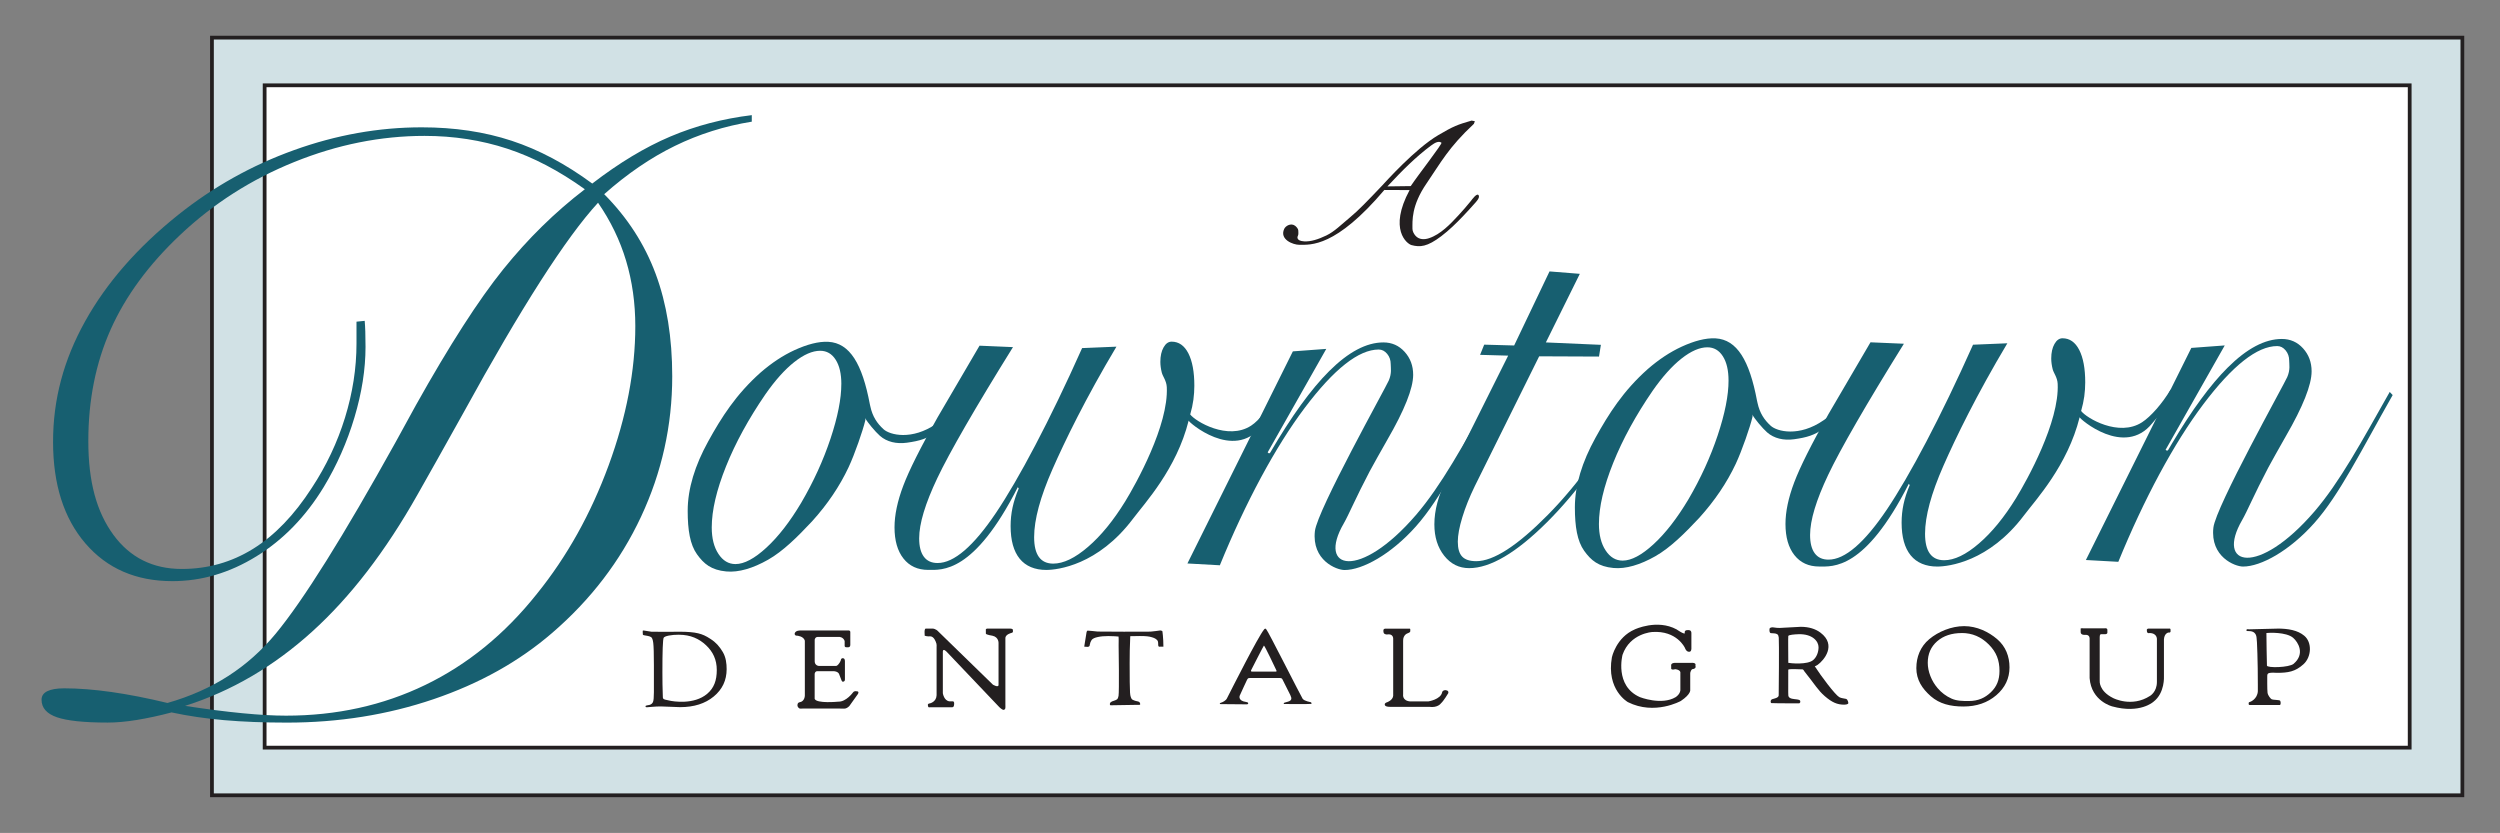 <svg xmlns="http://www.w3.org/2000/svg" viewBox="0 0 664.32 221.33"><rect x="0" y="0" width="664.32" height="221.33" fill="#808080" stroke="none"/><defs><style>      .cls-1 {        fill: #231f20;      }      .cls-2 {        fill: #d1e1e5;      }      .cls-2, .cls-3 {        stroke: #231f20;        stroke-miterlimit: 10;      }      .cls-4 {        fill: #175f70;      }      .cls-3 {        fill: #fff;      }    </style></defs><g id="Layer_4" data-name="Layer 4"><rect class="cls-2" x="56.32" y="10" width="598" height="201.33"></rect><rect class="cls-3" x="70.32" y="22.67" width="570" height="176"></rect></g><g id="Layer_2" data-name="Layer 2"><path class="cls-4" d="M199.77,30.6v1.73c-7.19,1.16-14,3.3-20.43,6.44-6.43,3.14-12.69,7.42-18.79,12.83,6.17,6.21,10.73,13.26,13.67,21.16,2.94,7.9,4.41,16.98,4.41,27.23,0,13.06-2.76,25.49-8.28,37.3-5.52,11.8-13.4,22.1-23.64,30.91-8.79,7.58-19.28,13.44-31.49,17.59-12.2,4.15-25.21,6.23-39.01,6.23-6.1,0-11.64-.22-16.62-.65-4.98-.43-9.64-1.12-14-2.06-3.27.87-6.34,1.53-9.21,2-2.87.47-5.46.7-7.79.7-6.25,0-10.73-.47-13.46-1.41-2.72-.94-4.09-2.49-4.09-4.66,0-1.01.51-1.77,1.53-2.27,1.02-.5,2.51-.76,4.47-.76,3.78,0,7.95.32,12.53.97,4.58.65,9.55,1.62,14.93,2.92,6.03-1.73,11.4-4.11,16.12-7.15,4.72-3.03,8.93-6.78,12.64-11.26,7.34-8.88,17.98-25.87,31.92-50.99,2.32-4.26,4.1-7.5,5.34-9.74,8.93-15.95,16.67-27.98,23.21-36.1,6.54-8.12,13.76-15.21,21.68-21.27-6.83-4.91-13.69-8.5-20.59-10.77-6.9-2.27-14.24-3.41-22.01-3.41-11.62,0-23.15,2.31-34.59,6.93-11.44,4.62-21.56,11.08-30.34,19.38-8.35,7.87-14.51,16.24-18.47,25.12-3.96,8.88-5.94,18.77-5.94,29.66s2.22,18.84,6.65,24.9c4.43,6.06,10.5,9.09,18.19,9.09,6.9,0,13.22-1.79,18.96-5.36,5.74-3.57,10.93-8.97,15.58-16.18,3.85-5.85,6.79-12.07,8.83-18.67,2.03-6.6,3.05-13.15,3.05-19.65v-5.85l2.18-.22c.14,1.52.22,3.83.22,6.93,0,5.92-.98,12.16-2.94,18.73-1.96,6.57-4.69,12.74-8.17,18.51-4.79,7.87-10.75,14-17.87,18.4-7.12,4.4-14.56,6.6-22.34,6.6-9.66,0-17.36-3.34-23.1-10.01-5.74-6.67-8.61-15.68-8.61-27.01s2.83-21.78,8.5-31.99c5.67-10.21,13.91-19.65,24.73-28.31,9.3-7.43,19.56-13.17,30.78-17.21,11.22-4.04,22.53-6.06,33.94-6.06,8.72,0,16.69,1.19,23.92,3.57,7.23,2.38,14.36,6.17,21.41,11.37,7.12-5.48,14.04-9.65,20.76-12.5,6.72-2.85,13.93-4.74,21.63-5.68ZM158.91,53.88c-8.5,9.24-20.45,27.89-35.85,55.97-5.23,9.38-9.26,16.56-12.09,21.54-8.5,15.08-17.85,27.25-28.06,36.48-10.21,9.24-21.45,15.81-33.72,19.7,5.67.87,10.73,1.52,15.2,1.95,4.47.43,8.33.65,11.6.65,13.44,0,25.78-2.72,37.04-8.17,11.26-5.45,21.14-13.51,29.64-24.2,7.99-9.89,14.34-21.27,19.07-34.16,4.72-12.88,7.08-25.21,7.08-36.97,0-6.13-.82-11.93-2.45-17.38-1.63-5.45-4.12-10.59-7.46-15.43Z"></path><path class="cls-4" d="M255.86,105.91l.8.66c-2.64,3.93-5.17,6.29-7.71,8.15-2.55,1.86-4.54,2.44-7.96,2.92-2.74.38-5.32-.2-7.17-1.83-1.25-1.11-3.3-3.55-3.95-4.75.07.13.13.38.05.7-.61,2.59-2.77,8.87-4.42,12.39-2.37,5.05-5.6,9.84-9.71,14.38-3.89,4.15-7.69,7.93-11.68,10.2-4,2.27-7.83,3.43-11.12,3.12-3.99-.37-5.96-2.02-7.79-4.58-1.83-2.57-2.46-6.41-2.46-11.54,0-5.9,1.95-12.1,5.46-18.46,3.51-6.36,7.4-12.5,13.92-18.29,2.9-2.51,5.83-4.48,9.04-5.96,3.22-1.47,6.33-2.34,8.96-2.19,5.71.32,9.01,5.87,11.02,16.57.04.22.09.41.13.57.58,2.73,1.83,4.56,3.51,6.09,1.67,1.53,7.54,3.04,14.04-1.46,2.36-1.64,4.4-2.85,7.03-6.68ZM223.57,102.06c0-2.73-.5-4.89-1.51-6.47-1-1.58-2.38-2.38-4.12-2.38-2.05,0-4.34,1-6.87,2.99-2.52,1.99-5.08,4.85-7.67,8.56-4.46,6.5-7.96,12.89-10.48,19.17-2.52,6.28-3.79,11.69-3.79,16.22,0,2.9.59,5.24,1.78,7.04,1.18,1.8,2.69,2.7,4.52,2.7,2.32,0,5.07-1.46,8.24-4.38,3.17-2.92,6.25-6.89,9.24-11.92,3.26-5.57,5.85-11.24,7.77-17,1.92-5.76,2.88-10.61,2.88-14.54Z"></path><path class="cls-4" d="M316.25,110.1c1.4,1.9,10.03,7.02,16.19,3.02,2.32-1.51,4.36-4.47,6.6-8.22l.89.67c-2.33,3.97-2.91,5.47-4.78,7.8-7.38,9.2-19.38-1.23-19.29-1.6-3.21,12.85-11.65,21.91-14.8,26.09-9.29,12.33-20.05,13.59-23.05,13.59s-5.44-.99-7.05-2.98c-1.61-1.98-2.41-4.88-2.41-8.68,0-1.68.17-3.31.51-4.91.34-1.59.89-3.29,1.65-5.08l-.25-.34c-11.68,23.02-20.22,21.98-23.81,21.98-2.79,0-4.99-1.01-6.57-3.02-1.59-2.01-2.38-4.78-2.38-8.3,0-3.24.77-6.92,2.32-11.03,1.55-4.11,4.58-10.16,9.11-18.16l11.16-19.07,8.89.38c-9.95,15.99-16.89,28.03-20.1,34.8-3.22,6.77-4.83,12.11-4.83,16.02,0,2.13.41,3.75,1.24,4.87.83,1.12,2.04,1.68,3.65,1.68,4.36,0,9.54-4.45,15.53-13.34,5.99-8.89,14.24-24.42,22.88-43.77l9.12-.38c-8.21,13.76-13.72,25.12-16.98,32.53-3.26,7.41-4.89,13.43-4.89,18.08,0,2.35.42,4.11,1.27,5.28.85,1.17,2.12,1.76,3.81,1.76,2.71,0,5.79-1.48,9.24-4.45,3.45-2.96,6.74-6.99,9.88-12.08,2.88-4.7,11.55-20.25,11.05-30.37-.08-1.69-1.08-2.85-1.33-3.86-.25-1.01-.38-1.96-.38-2.85,0-1.56.29-2.85.86-3.86.57-1.01,1.28-1.51,2.13-1.51,1.91,0,3.39,1.04,4.45,3.1,1.06,2.07,1.59,4.95,1.59,8.64,0,1.23-.09,2.46-.25,3.69-.17,1.23-.44,2.52-.83,3.86Z"></path><path class="cls-4" d="M419.8,72.77l-9.02,18.22,14.62.64-.5,3.12-15.9-.07-17.13,34.55c-1.38,2.84-2.48,5.57-3.28,8.19-.8,2.62-1.21,4.79-1.21,6.52,0,1.84.39,3.16,1.17,3.97.78.81,2.02,1.21,3.72,1.21,4.6,0,10.94-4.1,19.02-12.29,8.08-8.19,15.7-18.75,22.84-31.68l.94.67c-7.82,13.82-15.81,24.8-23.98,32.94-8.17,8.14-15.07,12.21-20.7,12.21-2.68,0-4.89-1.1-6.63-3.3-1.74-2.2-2.61-4.97-2.61-8.32,0-1.89.27-3.83.8-5.81.54-1.98,1.27-3.91,2.21-5.81l16.6-33.23-7.46-.21,1.09-2.71,7.96.22,9.4-19.68,8.02.64Z"></path><path class="cls-4" d="M396.27,105.08l.78.82c-8.43,14.86-14.17,26.53-20.8,33.98s-14.21,11.59-18.96,11.59c-2.16,0-8.75-2.59-7.88-10.34.63-5.56,18.76-38.01,19.62-40,.86-1.99.52-3.37.52-4.4s-.31-1.94-.94-2.7c-.63-.76-1.37-1.15-2.24-1.15-5.32,0-11.87,5.16-19.65,15.48-7.78,10.32-15.74,25.14-22.57,41.85l-8.62-.48,28.02-56.36,8.88-.66-15.57,27.48s.38.58.7.04c5.6-9.6,10.82-16.81,15.65-21.62,5.1-5.08,9.9-7.62,14.4-7.62,2.25,0,4.13.83,5.64,2.5,1.51,1.67,2.27,3.7,2.27,6.1,0,3.6-2.29,9.37-6.87,17.28-1.99,3.5-3.55,6.28-4.67,8.35-3.63,6.88-5.62,11.66-6.91,13.88-7.16,12.35,4.21,15.14,19.18-2.24,6.79-7.89,12.55-18.58,20.03-31.8Z"></path><path class="cls-4" d="M491.61,104.99l.8.66c-2.64,3.93-5.17,6.29-7.71,8.15-2.54,1.86-4.54,2.44-7.96,2.92-2.74.38-5.32-.2-7.17-1.83-1.25-1.11-3.3-3.55-3.95-4.75.07.13.13.38.05.7-.61,2.59-2.77,8.87-4.42,12.39-2.37,5.05-5.61,9.84-9.71,14.38-3.89,4.15-7.69,7.93-11.68,10.2-4,2.27-7.83,3.43-11.12,3.12-3.99-.37-5.96-2.02-7.79-4.58-1.83-2.57-2.46-6.41-2.46-11.54,0-5.9,1.95-12.1,5.46-18.46,3.51-6.36,7.4-12.5,13.92-18.29,2.9-2.51,5.83-4.48,9.04-5.96,3.21-1.47,6.33-2.34,8.96-2.19,5.71.32,9.01,5.87,11.02,16.57.04.22.09.41.13.57.58,2.73,1.83,4.56,3.51,6.09,1.67,1.53,7.54,3.04,14.04-1.46,2.36-1.64,4.4-2.85,7.04-6.68ZM459.32,101.14c0-2.73-.5-4.89-1.51-6.47-1-1.58-2.38-2.38-4.12-2.38-2.05,0-4.34,1-6.87,2.99-2.52,1.99-5.08,4.85-7.67,8.56-4.46,6.5-7.96,12.89-10.48,19.17-2.52,6.28-3.79,11.69-3.79,16.22,0,2.9.59,5.24,1.78,7.04,1.18,1.8,2.69,2.7,4.52,2.7,2.32,0,5.07-1.46,8.24-4.38,3.17-2.92,6.25-6.89,9.25-11.92,3.26-5.57,5.85-11.24,7.77-17,1.92-5.76,2.88-10.61,2.88-14.54Z"></path><path class="cls-4" d="M553,109.19c1.4,1.9,10.03,7.02,16.2,3.02,2.32-1.51,5.36-4.95,7.6-8.7l.86,1.83c-2.33,3.97-3.88,4.8-5.75,7.13-7.38,9.2-19.38-1.23-19.29-1.6-3.21,12.85-11.65,21.92-14.8,26.09-9.29,12.33-20.05,13.59-23.05,13.59s-5.44-.99-7.05-2.98c-1.61-1.98-2.41-4.88-2.41-8.68,0-1.68.17-3.31.51-4.91.34-1.59.89-3.29,1.65-5.08l-.25-.34c-11.68,23.02-20.22,21.98-23.82,21.98-2.79,0-4.98-1.01-6.57-3.02-1.59-2.01-2.38-4.78-2.38-8.3,0-3.24.77-6.92,2.32-11.03,1.55-4.11,4.58-10.16,9.11-18.16l11.16-19.07,8.88.38c-9.95,15.99-16.89,28.03-20.1,34.8-3.22,6.77-4.83,12.11-4.83,16.02,0,2.13.41,3.75,1.24,4.87.83,1.12,2.04,1.68,3.65,1.68,4.36,0,9.54-4.45,15.53-13.34,5.99-8.89,14.24-24.42,22.88-43.77l9.12-.38c-8.21,13.76-13.72,25.12-16.98,32.53-3.26,7.41-4.89,13.43-4.89,18.08,0,2.35.42,4.11,1.27,5.28.85,1.17,2.12,1.76,3.81,1.76,2.71,0,5.79-1.48,9.24-4.45,3.45-2.96,6.74-6.99,9.87-12.08,2.88-4.7,11.55-20.25,11.05-30.37-.08-1.69-1.08-2.85-1.33-3.86-.25-1.01-.38-1.96-.38-2.85,0-1.56.29-2.85.86-3.86.57-1.01,1.28-1.51,2.13-1.51,1.91,0,3.39,1.04,4.45,3.1,1.06,2.07,1.59,4.95,1.59,8.64,0,1.23-.09,2.46-.25,3.69-.17,1.23-.45,2.52-.83,3.86Z"></path><path class="cls-4" d="M635.02,104.16l.78.82c-8.43,14.86-14.17,26.53-20.8,33.98-6.64,7.45-14.21,11.59-18.96,11.59-2.16,0-8.75-2.59-7.88-10.34.63-5.56,18.76-38.01,19.62-40,.86-1.99.52-3.37.52-4.4s-.31-1.94-.94-2.7c-.63-.76-1.37-1.15-2.24-1.15-5.32,0-11.87,5.16-19.65,15.48-7.78,10.32-15.74,25.14-22.57,41.85l-8.62-.48,28.02-56.36,8.88-.66-14.55,25.67-1.17,2.06s.44.48.71.01c.33-.56.65-1.11.97-1.65,5.29-8.9,10.22-15.63,14.81-20.19,5.1-5.08,9.9-7.62,14.4-7.62,2.25,0,4.13.83,5.64,2.5,1.51,1.67,2.27,3.7,2.27,6.1,0,3.6-2.29,9.37-6.87,17.28-1.99,3.5-3.55,6.28-4.67,8.35-3.63,6.88-5.62,11.66-6.91,13.88-7.16,12.35,4.21,15.14,19.18-2.24,6.79-7.89,12.55-18.58,20.03-31.8Z"></path><path class="cls-1" d="M391.03,32.04l.88.17-.26.7c-6.76,6.31-8.76,10.26-12.57,15.82-4.09,5.96-3.75,9.96-3.75,12.11,0,.64.42,1.38.84,1.84.93,1.02,2.32,1.03,3.55.62,3.09-1.02,5.66-3.74,7.8-6.05,1.16-1.24,2.27-2.54,3.34-3.85.2-.25,1.77-2.51,2.12-1.35.19.64-.75,1.6-1.12,2.02-1.02,1.15-2.05,2.28-3.11,3.39-1.8,1.88-3.68,3.72-5.76,5.3-3.75,2.85-5.66,2.97-7.91,2.37-1.17-.31-6.17-4.12-.51-14.62l-6.71-.03c-12.96,15.28-19.54,14.57-22.64,14.57-1.55,0-5.28-1.37-3.98-4.21.38-.84,1.83-1.67,2.92-.83.35.27.83.82.83,1.25,0,.32.09,1.05-.08,1.33-.17.28-.58,1.42,1.65,1.55,1.74.1,3.7-.52,5.87-1.56,2.17-1.04,3.94-2.86,6.4-4.9,2.01-1.64,4.71-4.44,8.25-8.17,1.17-1.24,9-10,15.08-13.58,4.13-2.43,5.09-2.78,8.87-3.88ZM383.03,37.92c-.67-.5-1.59-.12-2.81.79-3.95,2.95-7.54,6.52-11.55,10.82l6.2-.08c2.1-3.14,8.49-11.3,8.17-11.54Z"></path></g><g id="Layer_3" data-name="Layer 3"><path class="cls-1" d="M180.9,167.87c1.59,0,3.48.13,4.62.42,1.2.3,2.01.66,3.29,1.5,1.47.94,2.4,2.03,3.25,3.46.85,1.43,1.03,3.08,1.03,4.56,0,2.96-1.14,5.38-3.43,7.27-2.28,1.89-5.26,2.83-8.93,2.83-.62,0-1.51-.03-2.66-.1-1.15-.06-1.98-.09-2.5-.09-.73,0-1.5.04-2.32.11-.82.07-1.27.11-1.35.11-.12,0-.22-.02-.28-.06-.06-.04-.09-.11-.09-.19,0-.14.15-.22.45-.26.3-.04.53-.08.67-.13.42-.14.71-.39.87-.77.16-.38.24-1.23.24-2.58v-7.2c0-3.05-.06-5.01-.17-5.9-.11-.89-.31-1.41-.6-1.57-.25-.15-.58-.25-.98-.32-.4-.06-1.18-.18-1.18-.3,0-.11-.1-1.08.01-1.12.11-.05,1.8.28,2.29.33.49.05,6.71,0,7.75,0ZM180.44,168.66c-1.07,0-1.98.08-2.73.23-.76.15-1.21.35-1.35.58-.11.17-.2,1.06-.26,2.68-.06,1.62-.08,3.82-.08,6.61,0,2.27.03,4.02.08,5.25.05,1.23.01,1.42.11,1.59.17.31.7.33,1.66.56s6.54,1.17,10.04-1.79c1.81-1.53,2.56-3.54,2.56-6.32s-1.03-4.88-2.85-6.59c-1.82-1.72-4.13-2.79-7.17-2.79Z"></path><path class="cls-1" d="M342.94,184.83l-2.17-4.33c-.06-.11-.14-.2-.26-.26-.11-.06-.32-.08-.62-.08h-7.31c-.34,0-.77,0-.87.06-.11.06-.24.24-.33.41,0,0-1.92,4.09-1.97,4.27-.05.17-.34,1.34,1.66,1.62.78.11.59.38.59.46,0,.05-.04.1-.12.13-.08.04-.19.05-.33.05-.09,0-6.77-.06-6.87-.06-.06,0-.11-.02-.15-.05-.04-.03-.06-.07-.06-.11,0-.09.16-.18.48-.27.32-.09,1.14-.53,1.4-1.05,1.75-3.44,8.15-16.12,9.86-18.32.44-.56.63,0,.66,0,.23,0,9.3,17.96,9.62,18.38.48.64,2.09.88,2.17.91.2.06.21.44.16.45-.45.08-7.24.05-7.3.03-.06-.02-.03-.15-.05-.21,0-.09.34-.22,1.01-.38.67-.16,1.01-.46,1.01-.9,0-.08-.02-.18-.05-.3-.04-.12-.1-.27-.18-.44ZM335.87,171.52c-.07,0-3.32,6.39-3.32,6.39-.04.07-.07.14-.1.2-.02.06-.03.1-.03.12,0,.1.01.17.04.19.03.02.16.04.38.05h5.97c.08,0,.34,0,.37-.03.03-.03.03-.13.03-.2,0-.06-.06-.14-.08-.19-.02-.05-.07-.17-.11-.23,0,0-2.96-6.28-3.16-6.28Z"></path><path class="cls-1" d="M482.24,177.05c1.65,2.59,5.38,7.55,6.5,8.2.56.32,1.27.31,1.79.46.52.14.62,1.03.62,1.12,0,.42-1.08.42-1.08.42-1.86,0-3.22-.58-5.17-2.26-1.83-1.58-2.59-3.05-5.41-6.57-.03-.03-.29-.58-.54-.55-.25.03-3.76-.24-3.76.11.03,3-.05,6.24.02,6.87.11.94,1.7.9,2.11.98.41.08,1.25.04,1.04.83q-.02.06-.23.24s-6.43,0-7.44-.07c-.19-.01-.36-.83.25-1.04.45-.15,1.67-.33,1.71-1,.03-.5.13-14.4.02-15.35-.11-.95-.41-.89-.71-1.04-.24-.12-.93-.11-1.41-.16-.47-.05-.38-1.29-.28-1.29.01,0,.25-.38,1.15-.21.49.09,1.02.12,1.5.12.58,0,4.93-.3,5.6-.3,2.15,0,3.9.55,5.23,1.55,4.37,3.29.93,7.36-.76,8.56,0,0-.7.44-.75.36ZM475.2,176.13c.49.12,5.08.59,6.62-.74.93-.8,1.42-2.12,1.42-3.41,0-1.56-1.61-3.57-5.33-3.45-.98.03-2.64.15-2.71.47-.07.29,0,4.61,0,7.12Z"></path><path class="cls-1" d="M509.23,177.46c0-2.82,1.04-5.63,3.43-7.62,2.39-1.99,5.89-3.46,9.27-3.46s6.51,1.52,8.77,3.46c2.27,1.94,3.28,4.59,3.28,7.5s-1.17,5.4-3.51,7.4-5.25,3-8.73,3-6.36-.71-8.67-2.73c-2.3-2.03-3.85-4.33-3.85-7.54ZM521.31,168.22c-2.7,0-4.88.73-6.55,2.18-1.67,1.46-2.5,3.36-2.5,5.72,0,1.16.23,2.34.7,3.53.46,1.19,1.11,2.26,1.92,3.21,1.02,1.2,2.24,2.12,3.68,2.77,1.44.65,3.01.65,4.59.65,2.54,0,4.33-.85,5.88-2.33,1.55-1.48,2.29-3.25,2.29-5.67,0-2.79-.79-4.95-2.82-7-2.03-2.05-4.43-3.07-7.19-3.07Z"></path><path class="cls-1" d="M605.19,167.03c2.85,0,5.36.44,7.11,1.9,2.14,1.78,1.93,5.64-.19,7.57-2.21,2-4.11,2.29-7.08,2.29-.32,0-1.38-.11-2,.04-.46.11-.58.32-.56.98,0,.08-.03,3.53.08,4.28.11.75.84,1.64,1.15,1.75.46.17,2.04.13,2.18.35.31.5.09,1.15-.02,1.15h-8.08c-.08,0-.14-.02-.18-.06-.04-.04-.19-.65.11-.7.3-.05,2.12-.81,2.26-2.88v-1.73c0-3.05-.04-5.83-.12-8.33-.08-2.51-.15-3.91-.22-4.2-.05-.57-.25-1-.59-1.3-.34-.3-.82-.44-1.42-.44-.32,0-.51-.02-.58-.05-.07-.03-.11-.1-.11-.19,0-.08.03-.14.09-.19.06-.05.14-.07.25-.07h.06c.1.02.2.03.3.03.12,0,7.53-.19,7.57-.19ZM609.49,176.38c3.08-2.62,1.21-5.71-.12-6.88-1.84-1.6-6.56-1.38-7.12-1.29-.03,1.15.13,7.98.14,8.65,0,.67,5.89.56,7.11-.48Z"></path><path class="cls-1" d="M308.26,167.52s.6.06.63.25c.18,1.16.31,4.06.26,4.06-.12,0-1.11.03-1.18.02-.07-.02-.18-.23-.18-.26,0-.07-.06-.55-.04-.75.01-.18-.08-.52-.16-.62-.39-.47-.78-.67-1.52-.89-.74-.22-1.44-.32-3.17-.32-.22,0-.62,0-1.18.02-.57.01-1.02.02-1.38.02-.06,1.45-.11,2.72-.13,3.81-.02,1.09-.03,2.21-.03,3.37,0,4.1.03,6.7.1,7.79.06,1.09.31,1.49.47,1.75.14.21.94.51,1.58.61.54.08.66.47.65.79,0,.11-.24.13-.25.13-.04,0,0,0-.78,0-.84,0-4.75.06-6.81.11-.07,0-.13-.02-.16-.05-.03-.04-.05-.09-.05-.16,0-.22-.08-.51.58-.82.46-.21.77-.21,1.11-.43.17-.11.43-.08.61-1.05.19-1.06.05-12.5.02-13.36-.02-.61.06-1.57-.02-2.39-.36,0-.28-.05-1.03-.08-.74-.03-1.31-.05-1.69-.05-1.08,0-2,.08-2.77.25-.77.16-1.29.39-1.57.68-.14.16-.28.41-.42.75-.14.34-.15.72-.23.96-.02.07-.36.26-.43.23-.07-.03-.98-.01-.98-.06,0-.04.58-3.67.62-3.84.06-.31.26-.42.26-.42.06,0,2.39.19,2.7.25.31.05,13.59.05,14.04.02,1.01-.08,1.99-.24,2.55-.31Z"></path><path class="cls-1" d="M225.95,171.38v-3.34s.12-.63-.75-.5c0,0-11.54-.02-12.58,0,0,0-1.29-.05-1.46.84,0,0-.05.58.67.54,0,0,1.71.12,2.04,1.33v14.58s0,1.58-1.42,1.79c0,0-.58.04-.54.88,0,0,.03.54.62.79,0,0,10-.04,11.58,0,0,0,.71.21,1.58-.67l2.29-3.21s.46-.75-.37-.71c0,0-.58-.21-.96.33,0,0-1.83,2.5-3.88,2.42,0,0-5.79.58-6.29-.75v-6.62s.04-.83.92-.73h4.08s1.08,0,1.46.69l.58,1.5s.08.38.38.62c0,0,.62.04.62-.58v-4.83s.04-.83-.5-.83c0,0-.5-.17-.62.62,0,0-.46,1.17-1.17,1.42h-4.62s-1.25-.04-1.12-1.5v-5.46s.08-.75.83-.75h5.71s1.04,0,1.42,1.08v1.21s-.12.54.67.46c0,0,.83.17.83-.62Z"></path><path class="cls-1" d="M246.03,167.03h1.81s.81,0,1.56.84l14.44,14.06s1.56.94,1.5,0v-11s.12-1.62-1.62-2c0,0-1.69-.25-1.75-.56v-.86s-.19-.51.56-.48h5.69s1.06-.06.94.48v.42s-.06.19-.47.28c0,0-1.41.34-1.53,1.25v17.93s.12,1.28-.34,1.16c0,0-.12.41-1.25-.62l-13.94-14.66s-1.03-1.16-1.09-.16v11.09s.28,2,1.75,2.16h.91s.41-.03.34.69c0,0,.03.97-.56.88h-5.91s-.47.24-.5-.53c0,0-.16-.43.56-.5,0,0,1.69-.38,1.75-2.16v-12.81s.09-.81-.19-1.31c0,0-.47-1.5-1.47-1.53,0,0-.77.09-1.5-.16l-.03-.78s-.09-1.15.34-1.12Z"></path><path class="cls-1" d="M368.03,167.05h6.54s.31-.13.15.83c0,0-.05.17-.75.44,0,0-1.15.38-1.12,1.94v14.25s-.31,1.69,1.87,1.88h4.81s3.31-.5,3.69-2.44c0,0,.06-.5.81-.56,0,0,1.06,0,.81.81,0,0-1.25,2.12-1.94,2.69,0,0-.81,1.25-3.12.94h-10s-1.56.09-1.75-.41c0,0-.38-.53.62-.84,0,0,1.44-.5,1.56-1.69v-15.12s.12-1.5-1.71-1.17c0,0-.79-.02-.85-.58,0,0-.25-.95.38-.95Z"></path><path class="cls-1" d="M434.4,167.25s5.94-2.81,11.12,0c0,0,2.06,1.44,2.19,1,0,0-.31-.88.87-.81,0,0,.94-.15.87.9v4.04s0,.88-.62.81c0,0-.69.12-1.12-1.06,0,0-2.12-4.62-8.62-4.19,0,0-5.94.31-7.94,6.06,0,0-2.19,8.25,4.62,11.25,0,0,5.75,2.25,9.5,0,0,0,1.12-.69,1.25-1.81v-4.62s.19-.81-1.38-1c0,0-.88.31-1.06-.12v-.77s-.25-.85,1.25-.79h4.13s1.37-.17,1.06.79c0,0,.38.77-.88.9,0,0-.56.44-.5,1.38v4.06s.31,1.12-2.5,3c0,0-6.94,3.88-14.06.31,0,0-5.81-3.25-4.25-11.94,0,0,1.12-5.25,6.06-7.38Z"></path><path class="cls-1" d="M553.51,166.96h5.75s.75-.15.73.46v.58s.12.55-.71.53h-1.04s-.33.1-.29.81v11.58s-.29,2.67,3.58,4.58c0,0,4.92,2.58,9.79-.58,0,0,1.83-1.03,1.83-3.71v-11.17s.25-1.75-1.92-1.83c0,0-.71.29-.75-.58v-.21s-.12-.39.58-.39h5.42s.38-.11.29.51c0,0,.17.67-.54.54,0,0-1.08.13-1.21,1.79v9.83s.29,4.44-2.79,6.78c0,0-3.54,3.26-10.92,1.24,0,0-5.58-1.36-6.04-7.53v-10.33s.17-1.12-.96-1.17c0,0-1.38.21-1.42-.67v-1.01s0-.09.6-.07Z"></path></g></svg>